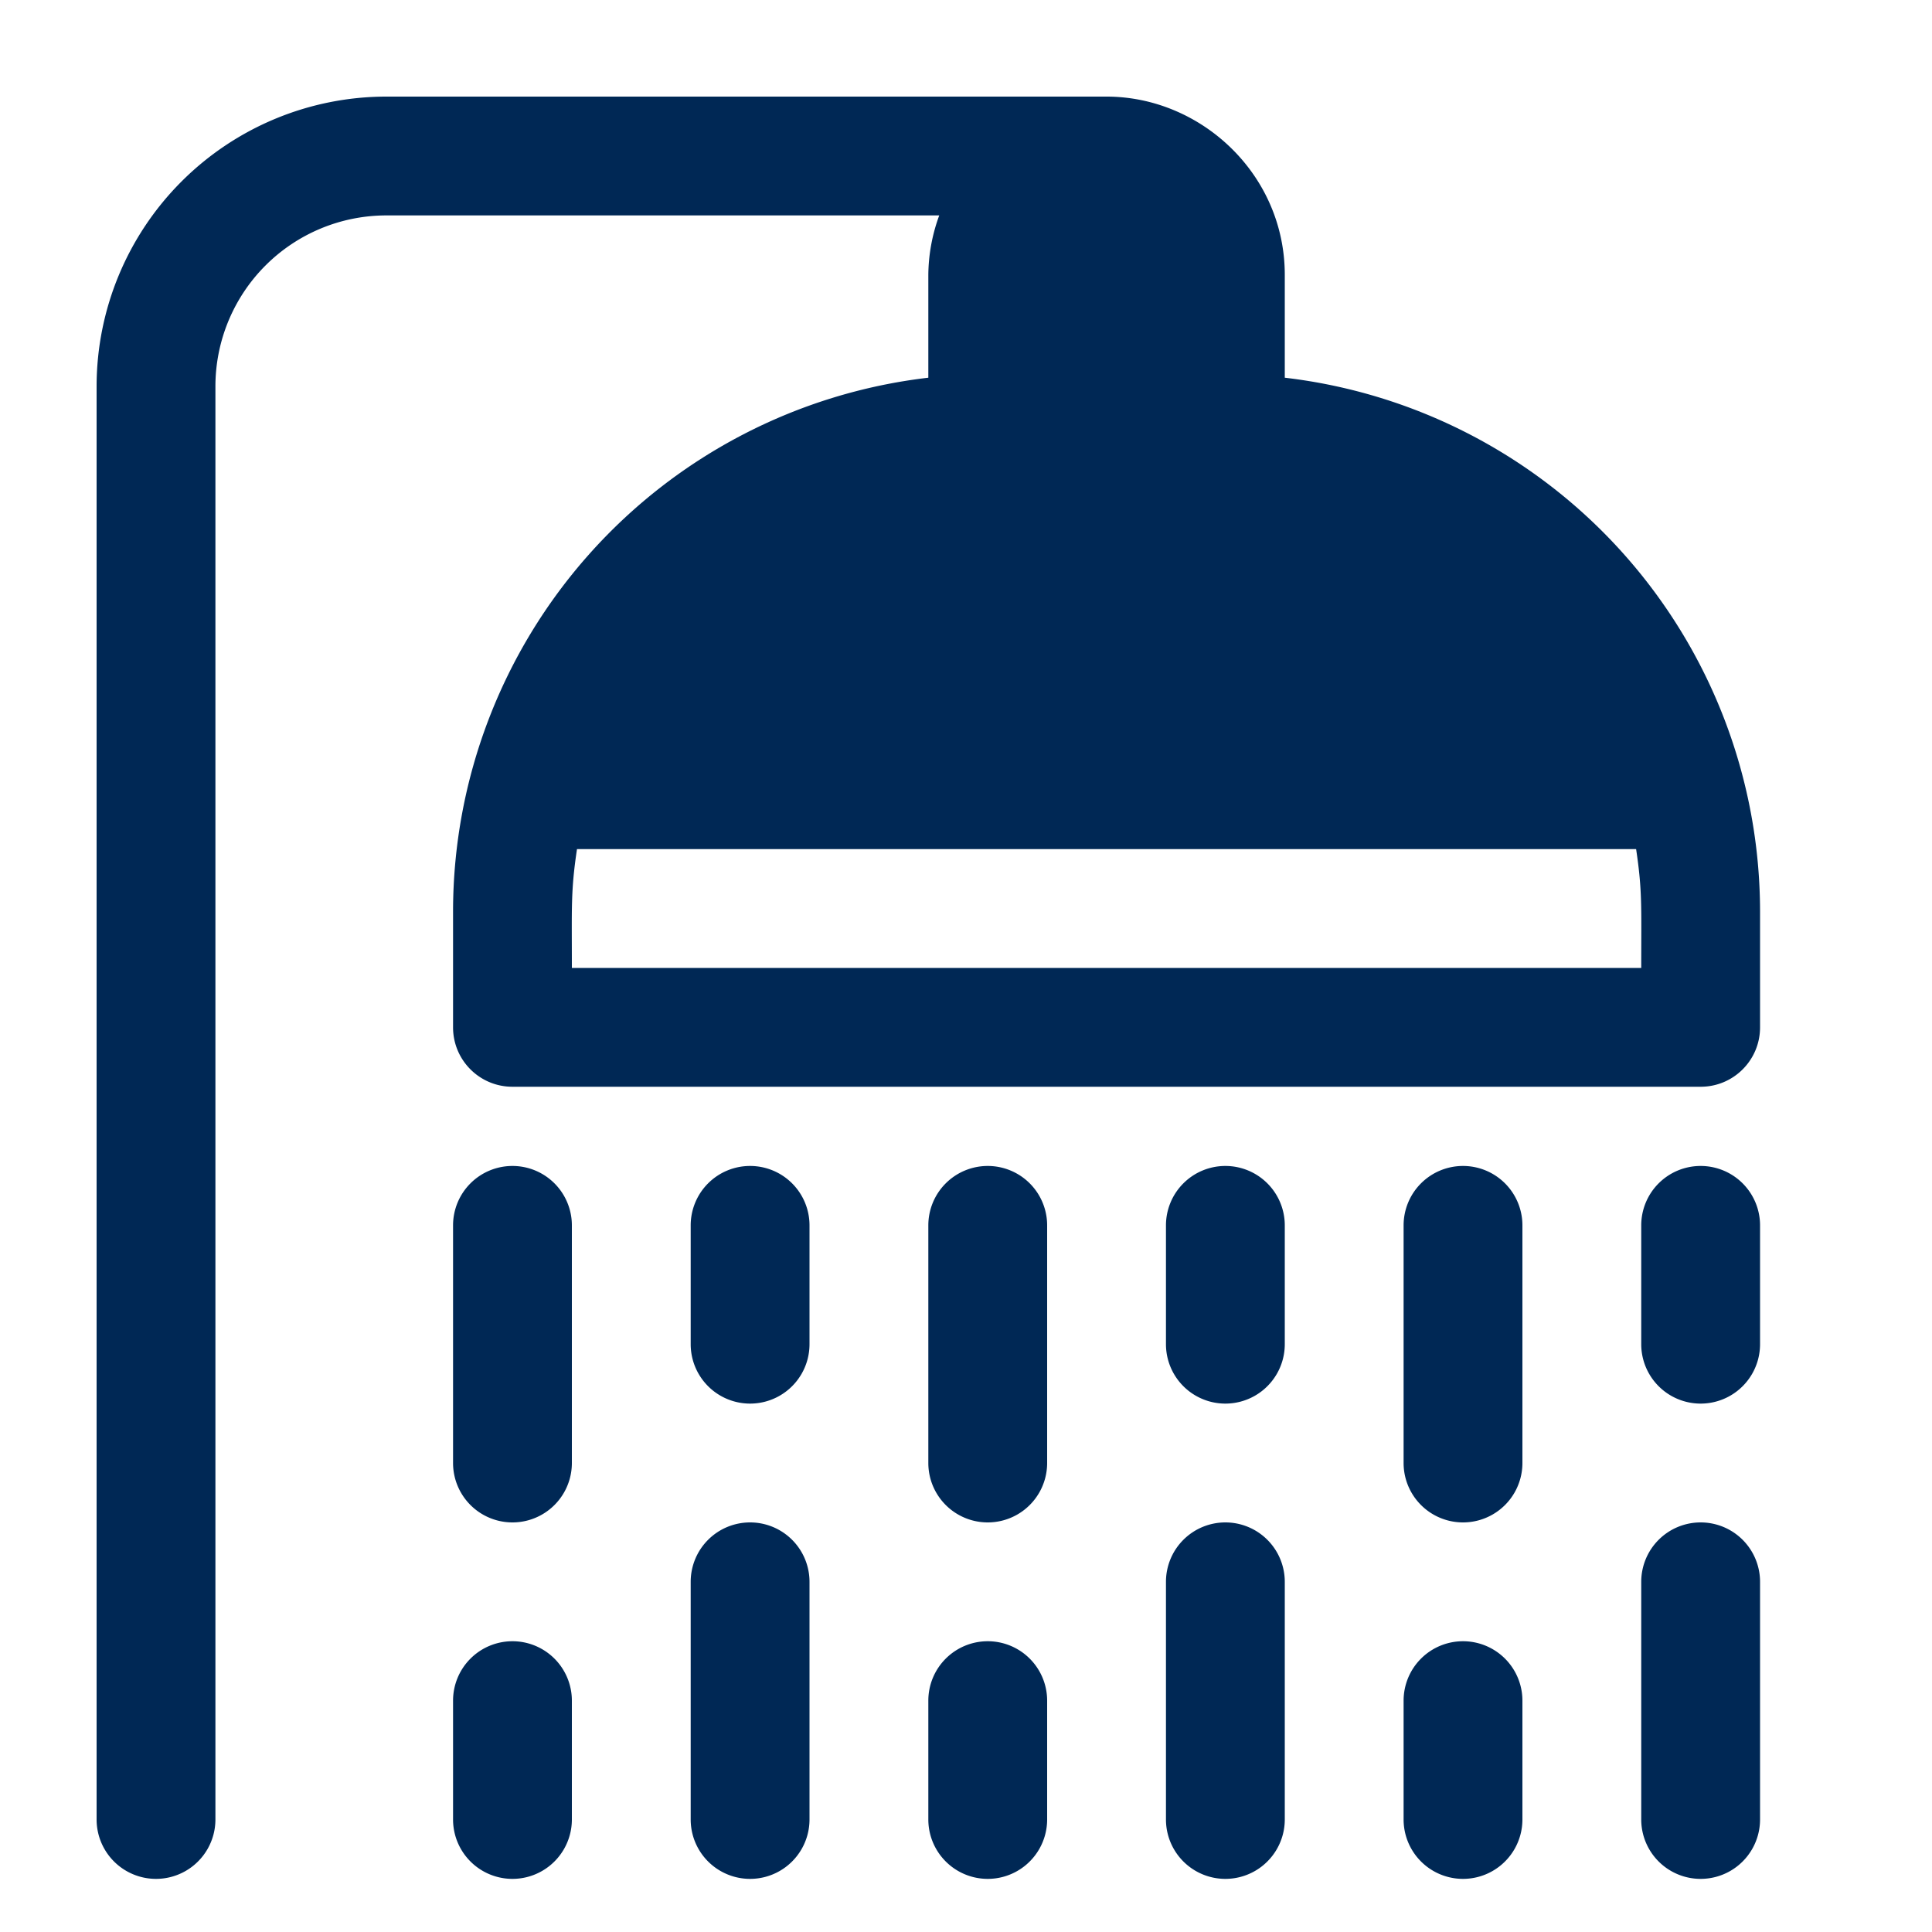 <svg xmlns="http://www.w3.org/2000/svg" width="20" height="20" viewBox="0 0 20 20"><g fill="#002855"><path d="M13.3 3.91V2.845C13.3 1.802 12.43 1 11.455 1H3.998A3.001 3.001 0 0 0 1 3.998v14.837a.615.615 0 0 0 1.23 0V3.998A1.77 1.77 0 0 1 3.998 2.23h5.725a1.823 1.823 0 0 0-.113.615V3.91a5.566 5.566 0 0 0-4.92 5.52v1.205c0 .34.275.615.615.615h12.3c.34 0 .615-.275.615-.615V9.431A5.567 5.567 0 0 0 13.3 3.91zm3.69 6.11H5.92c0-.635-.012-.796.053-1.23h10.964c.065.434.053.594.053 1.23z"/><path d="M7.765 12.07a.615.615 0 0 0-.615.615v1.23a.615.615 0 0 0 1.23 0v-1.23a.615.615 0 0 0-.615-.615zm-2.46 0a.615.615 0 0 0-.615.615v2.46a.615.615 0 0 0 1.23 0v-2.46a.615.615 0 0 0-.615-.615zm4.92 0a.615.615 0 0 0-.615.615v2.46a.615.615 0 0 0 1.23 0v-2.46a.615.615 0 0 0-.615-.615zm2.46 0a.615.615 0 0 0-.615.615v1.23a.615.615 0 0 0 1.23 0v-1.23a.615.615 0 0 0-.615-.615zm2.46 0a.615.615 0 0 0-.615.615v2.46a.615.615 0 0 0 1.23 0v-2.46a.615.615 0 0 0-.615-.615zm2.46 0a.615.615 0 0 0-.615.615v1.23a.615.615 0 0 0 1.23 0v-1.23a.615.615 0 0 0-.615-.615zm-9.84 3.69a.615.615 0 0 0-.615.615v2.46a.615.615 0 0 0 1.23 0v-2.46a.615.615 0 0 0-.615-.615zm-2.46 1.23a.615.615 0 0 0-.615.615v1.23a.615.615 0 0 0 1.23 0v-1.23a.615.615 0 0 0-.615-.615zm4.92 0a.615.615 0 0 0-.615.615v1.23a.615.615 0 0 0 1.23 0v-1.23a.615.615 0 0 0-.615-.615zm2.46-1.23a.615.615 0 0 0-.615.615v2.46a.615.615 0 0 0 1.23 0v-2.46a.615.615 0 0 0-.615-.615zm2.46 1.23a.615.615 0 0 0-.615.615v1.23a.615.615 0 0 0 1.23 0v-1.23a.615.615 0 0 0-.615-.615zm2.46-1.23a.615.615 0 0 0-.615.615v2.46a.615.615 0 0 0 1.23 0v-2.46a.615.615 0 0 0-.615-.615z"/></g></svg>
